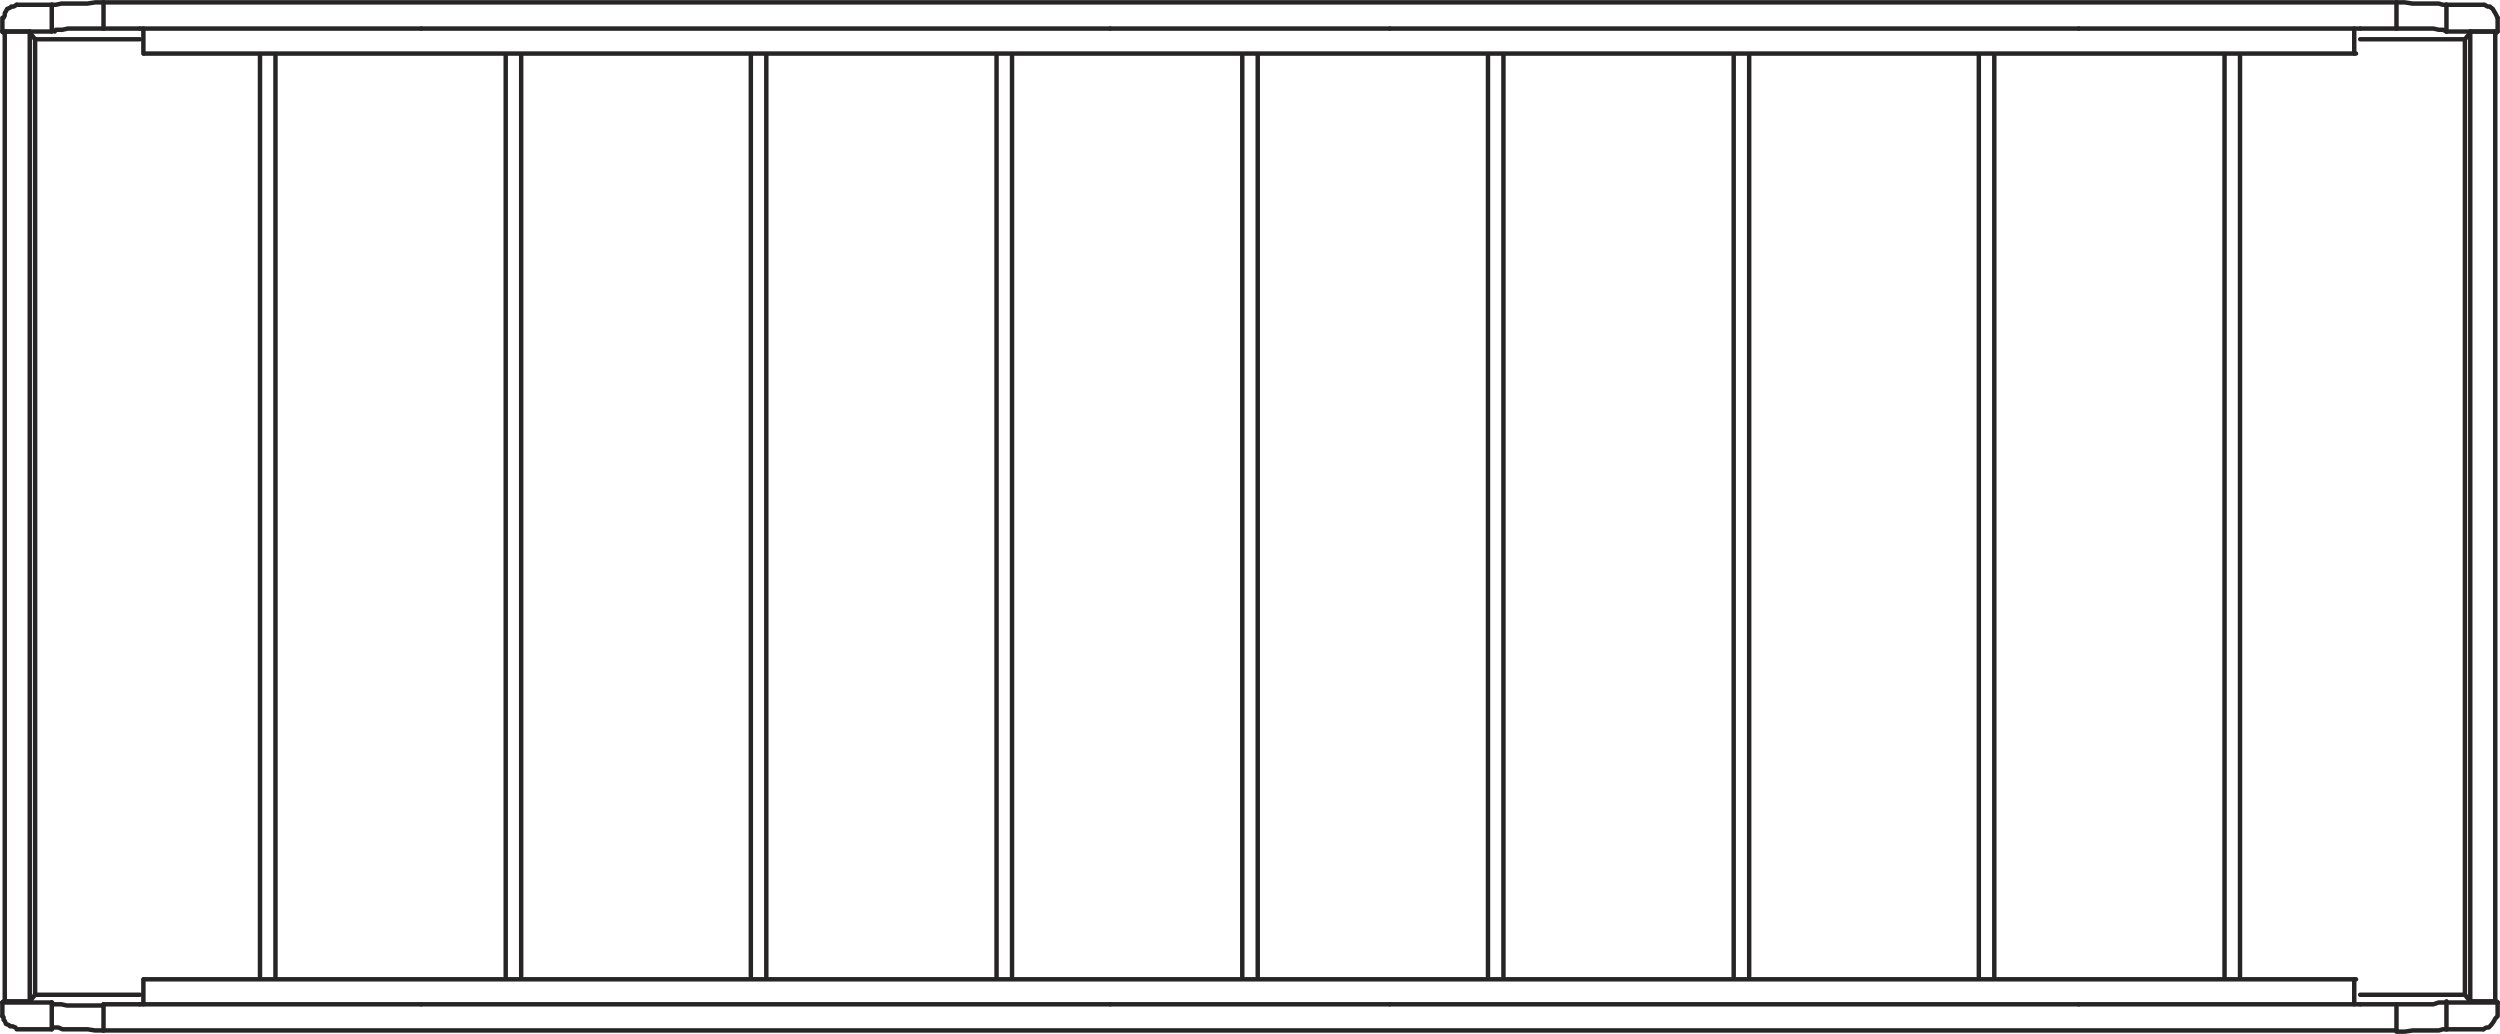 <?xml version="1.0" encoding="utf-8"?>
<!-- Generator: Adobe Illustrator 23.1.1, SVG Export Plug-In . SVG Version: 6.00 Build 0)  -->
<svg version="1.1" id="Layer_1" xmlns="http://www.w3.org/2000/svg" xmlns:xlink="http://www.w3.org/1999/xlink" x="0px" y="0px"
	 viewBox="0 0 420.2 173.8" style="enable-background:new 0 0 420.2 173.8;" xml:space="preserve">
<style type="text/css">
	.st0{fill:none;stroke:#262424;stroke-width:0.75;stroke-linecap:round;stroke-linejoin:round;stroke-miterlimit:10;}
</style>
<g>
	<g>
		<line class="st0" x1="414.3" y1="167.2" x2="414.3" y2="6.6"/>
		<line class="st0" x1="5.9" y1="6.6" x2="5.9" y2="167.2"/>
		<line class="st0" x1="419.4" y1="168.3" x2="419.4" y2="5.3"/>
		<line class="st0" x1="415.2" y1="168.3" x2="415.2" y2="5.3"/>
		<line class="st0" x1="0.8" y1="5.3" x2="0.8" y2="168.3"/>
		<g>
			<line class="st0" x1="376.5" y1="9.1" x2="376.5" y2="164.1"/>
			<line class="st0" x1="373.9" y1="9.1" x2="373.9" y2="164.1"/>
		</g>
		<g>
			<line class="st0" x1="335.2" y1="9.1" x2="335.2" y2="164.1"/>
			<line class="st0" x1="332.6" y1="9.1" x2="332.6" y2="164.1"/>
		</g>
		<g>
			<line class="st0" x1="294" y1="9.1" x2="294" y2="164.1"/>
			<line class="st0" x1="291.4" y1="9.1" x2="291.4" y2="164.1"/>
		</g>
		<g>
			<line class="st0" x1="252.7" y1="9.1" x2="252.7" y2="164.1"/>
			<line class="st0" x1="250.1" y1="9.1" x2="250.1" y2="164.1"/>
		</g>
		<g>
			<line class="st0" x1="211.4" y1="9.1" x2="211.4" y2="164.1"/>
			<line class="st0" x1="208.8" y1="9.1" x2="208.8" y2="164.1"/>
		</g>
		<g>
			<line class="st0" x1="170.1" y1="9.1" x2="170.1" y2="164.1"/>
			<line class="st0" x1="167.5" y1="9.1" x2="167.5" y2="164.1"/>
		</g>
		<g>
			<line class="st0" x1="128.8" y1="9.1" x2="128.8" y2="164.1"/>
			<line class="st0" x1="126.2" y1="9.1" x2="126.2" y2="164.1"/>
		</g>
		<g>
			<line class="st0" x1="87.6" y1="9.1" x2="87.6" y2="164.1"/>
			<line class="st0" x1="85" y1="9.1" x2="85" y2="164.1"/>
		</g>
		<g>
			<line class="st0" x1="46.3" y1="9.1" x2="46.3" y2="164.1"/>
			<line class="st0" x1="43.7" y1="9.1" x2="43.7" y2="164.1"/>
		</g>
		<line class="st0" x1="5" y1="5.3" x2="5" y2="168.3"/>
		<line class="st0" x1="2.8" y1="173" x2="8.7" y2="173"/>
		<line class="st0" x1="0.4" y1="170.8" x2="0.4" y2="168.5"/>
		<polyline class="st0" points="0.4,170.8 0.6,171 0.6,171.4 0.8,171.6 1,172.1 1.5,172.3 1.7,172.5 2.1,172.5 2.6,172.7 		"/>
		<line class="st0" x1="411.2" y1="0.8" x2="417.4" y2="0.8"/>
		<line class="st0" x1="419.8" y1="5.3" x2="419.8" y2="3"/>
		<polyline class="st0" points="419.8,3 419.6,2.6 419.4,2.2 419.2,1.9 419,1.5 418.7,1.3 418.5,1.1 418.1,1.1 417.6,0.8 		"/>
		<line class="st0" x1="8.7" y1="0.8" x2="2.8" y2="0.8"/>
		<line class="st0" x1="0.4" y1="5.3" x2="0.4" y2="3"/>
		<polyline class="st0" points="2.8,0.8 2.3,1.1 1.9,1.1 1.7,1.3 1.2,1.5 1,1.9 0.8,2.2 0.8,2.6 0.6,3 		"/>
		<line class="st0" x1="417.4" y1="173" x2="411.2" y2="173"/>
		<line class="st0" x1="419.8" y1="170.8" x2="419.8" y2="168.5"/>
		<polyline class="st0" points="417.4,173 417.9,172.7 418.3,172.7 418.5,172.5 418.7,172.3 419,171.9 419.2,171.6 419.4,171.2 
			419.6,171 		"/>
		<line class="st0" x1="0.4" y1="168.5" x2="8.7" y2="168.5"/>
		<line class="st0" x1="419.8" y1="168.5" x2="411.5" y2="168.5"/>
		<line class="st0" x1="419.8" y1="168.5" x2="419.6" y2="168.3"/>
		<line class="st0" x1="415.2" y1="168.3" x2="419.4" y2="168.3"/>
		<line class="st0" x1="414.3" y1="167.2" x2="415.2" y2="168.3"/>
		<line class="st0" x1="396.7" y1="167.2" x2="414.3" y2="167.2"/>
		<line class="st0" x1="5.9" y1="167.2" x2="23.5" y2="167.2"/>
		<line class="st0" x1="5.9" y1="167.2" x2="5" y2="168.3"/>
		<line class="st0" x1="0.8" y1="168.3" x2="5" y2="168.3"/>
		<line class="st0" x1="0.4" y1="168.5" x2="0.6" y2="168.3"/>
		<polyline class="st0" points="8.7,0.8 9,0.8 9.4,0.8 10.3,0.6 11.2,0.6 12.1,0.6 13.2,0.6 14.7,0.6 16,0.4 17.4,0.4 		"/>
		<line class="st0" x1="8.7" y1="5.3" x2="8.7" y2="0.8"/>
		<polyline class="st0" points="17.4,173.2 16,173.2 14.7,173 13.4,173 12.3,173 11.4,173 10.5,173 9.8,172.7 9.4,172.7 9.2,172.7 
					"/>
		<polyline class="st0" points="8.7,168.5 9,168.8 9.4,168.8 10.3,168.8 11.2,169 12.1,169 13.2,169 14.7,169 16,169 17.4,169 		"/>
		<line class="st0" x1="8.7" y1="173" x2="8.7" y2="168.5"/>
		<polyline class="st0" points="17.4,4.8 16,4.8 14.7,4.8 13.4,4.8 12.3,4.8 11.4,4.8 10.5,5 9.8,5 9.4,5 9.2,5.3 		"/>
		<line class="st0" x1="8.7" y1="5.3" x2="0.4" y2="5.3"/>
		<line class="st0" x1="0.4" y1="5.3" x2="0.6" y2="5.5"/>
		<line class="st0" x1="0.8" y1="5.3" x2="5" y2="5.3"/>
		<line class="st0" x1="5.9" y1="6.6" x2="5" y2="5.5"/>
		<line class="st0" x1="23.5" y1="6.6" x2="5.9" y2="6.6"/>
		<line class="st0" x1="414.3" y1="6.6" x2="396.7" y2="6.6"/>
		<line class="st0" x1="414.3" y1="6.6" x2="415.2" y2="5.5"/>
		<line class="st0" x1="415.2" y1="5.3" x2="419.4" y2="5.3"/>
		<line class="st0" x1="419.8" y1="5.3" x2="419.6" y2="5.5"/>
		<line class="st0" x1="411.2" y1="5.3" x2="419.6" y2="5.3"/>
		<polyline class="st0" points="411.2,173 411.2,173 410.6,173 409.9,173.2 409,173.2 407.9,173.2 406.8,173.2 405.5,173.2 
			404.2,173.4 402.8,173.4 		"/>
		<line class="st0" x1="411.2" y1="173" x2="411.2" y2="168.5"/>
		<polyline class="st0" points="402.8,168.8 404.2,168.8 405.5,168.8 406.8,168.8 407.9,168.8 409,168.8 409.9,168.5 410.6,168.5 
			411,168.5 411.2,168.3 		"/>
		<line class="st0" x1="395.7" y1="9" x2="395.7" y2="4.8"/>
		<line class="st0" x1="24.1" y1="9" x2="24.1" y2="4.8"/>
		<line class="st0" x1="24.2" y1="9" x2="396" y2="9"/>
		<line class="st0" x1="17.4" y1="168.8" x2="23.5" y2="168.8"/>
		<line class="st0" x1="17.4" y1="173.2" x2="402.8" y2="173.2"/>
		<line class="st0" x1="396.7" y1="168.8" x2="402.8" y2="168.8"/>
		<line class="st0" x1="233.6" y1="168.8" x2="349.4" y2="168.8"/>
		<line class="st0" x1="70.8" y1="168.8" x2="186.6" y2="168.8"/>
		<polyline class="st0" points="411.2,5.3 411.2,5.3 410.6,5 409.9,5 409,4.8 407.9,4.8 406.8,4.8 405.5,4.8 404.2,4.8 402.8,4.8 		
			"/>
		<line class="st0" x1="411.2" y1="5.3" x2="411.2" y2="0.8"/>
		<polyline class="st0" points="402.8,0.4 404.2,0.4 405.5,0.6 406.8,0.6 407.9,0.6 409,0.6 409.9,0.6 410.6,0.8 411,0.8 411.2,0.8 
					"/>
		<line class="st0" x1="349.4" y1="168.8" x2="396.7" y2="168.8"/>
		<line class="st0" x1="395.7" y1="164.6" x2="395.7" y2="168.8"/>
		<line class="st0" x1="24.2" y1="164.6" x2="396" y2="164.6"/>
		<line class="st0" x1="24.1" y1="164.6" x2="24.1" y2="168.8"/>
		<line class="st0" x1="186.6" y1="168.8" x2="233.6" y2="168.8"/>
		<line class="st0" x1="17.4" y1="0.4" x2="402.8" y2="0.4"/>
		<line class="st0" x1="17.4" y1="4.8" x2="23.5" y2="4.8"/>
		<line class="st0" x1="23.5" y1="4.8" x2="70.8" y2="4.8"/>
		<line class="st0" x1="70.8" y1="4.8" x2="186.6" y2="4.8"/>
		<line class="st0" x1="186.6" y1="4.8" x2="233.6" y2="4.8"/>
		<line class="st0" x1="233.6" y1="4.8" x2="349.4" y2="4.8"/>
		<line class="st0" x1="349.4" y1="4.8" x2="396.7" y2="4.8"/>
		<line class="st0" x1="396.7" y1="4.8" x2="402.8" y2="4.8"/>
		<line class="st0" x1="23.5" y1="168.8" x2="70.8" y2="168.8"/>
		<line class="st0" x1="17.4" y1="168.8" x2="17.4" y2="173.2"/>
		<line class="st0" x1="402.8" y1="173.2" x2="402.8" y2="168.8"/>
		<line class="st0" x1="17.4" y1="0.4" x2="17.4" y2="4.8"/>
		<line class="st0" x1="402.8" y1="4.8" x2="402.8" y2="0.4"/>
	</g>
</g>
</svg>

